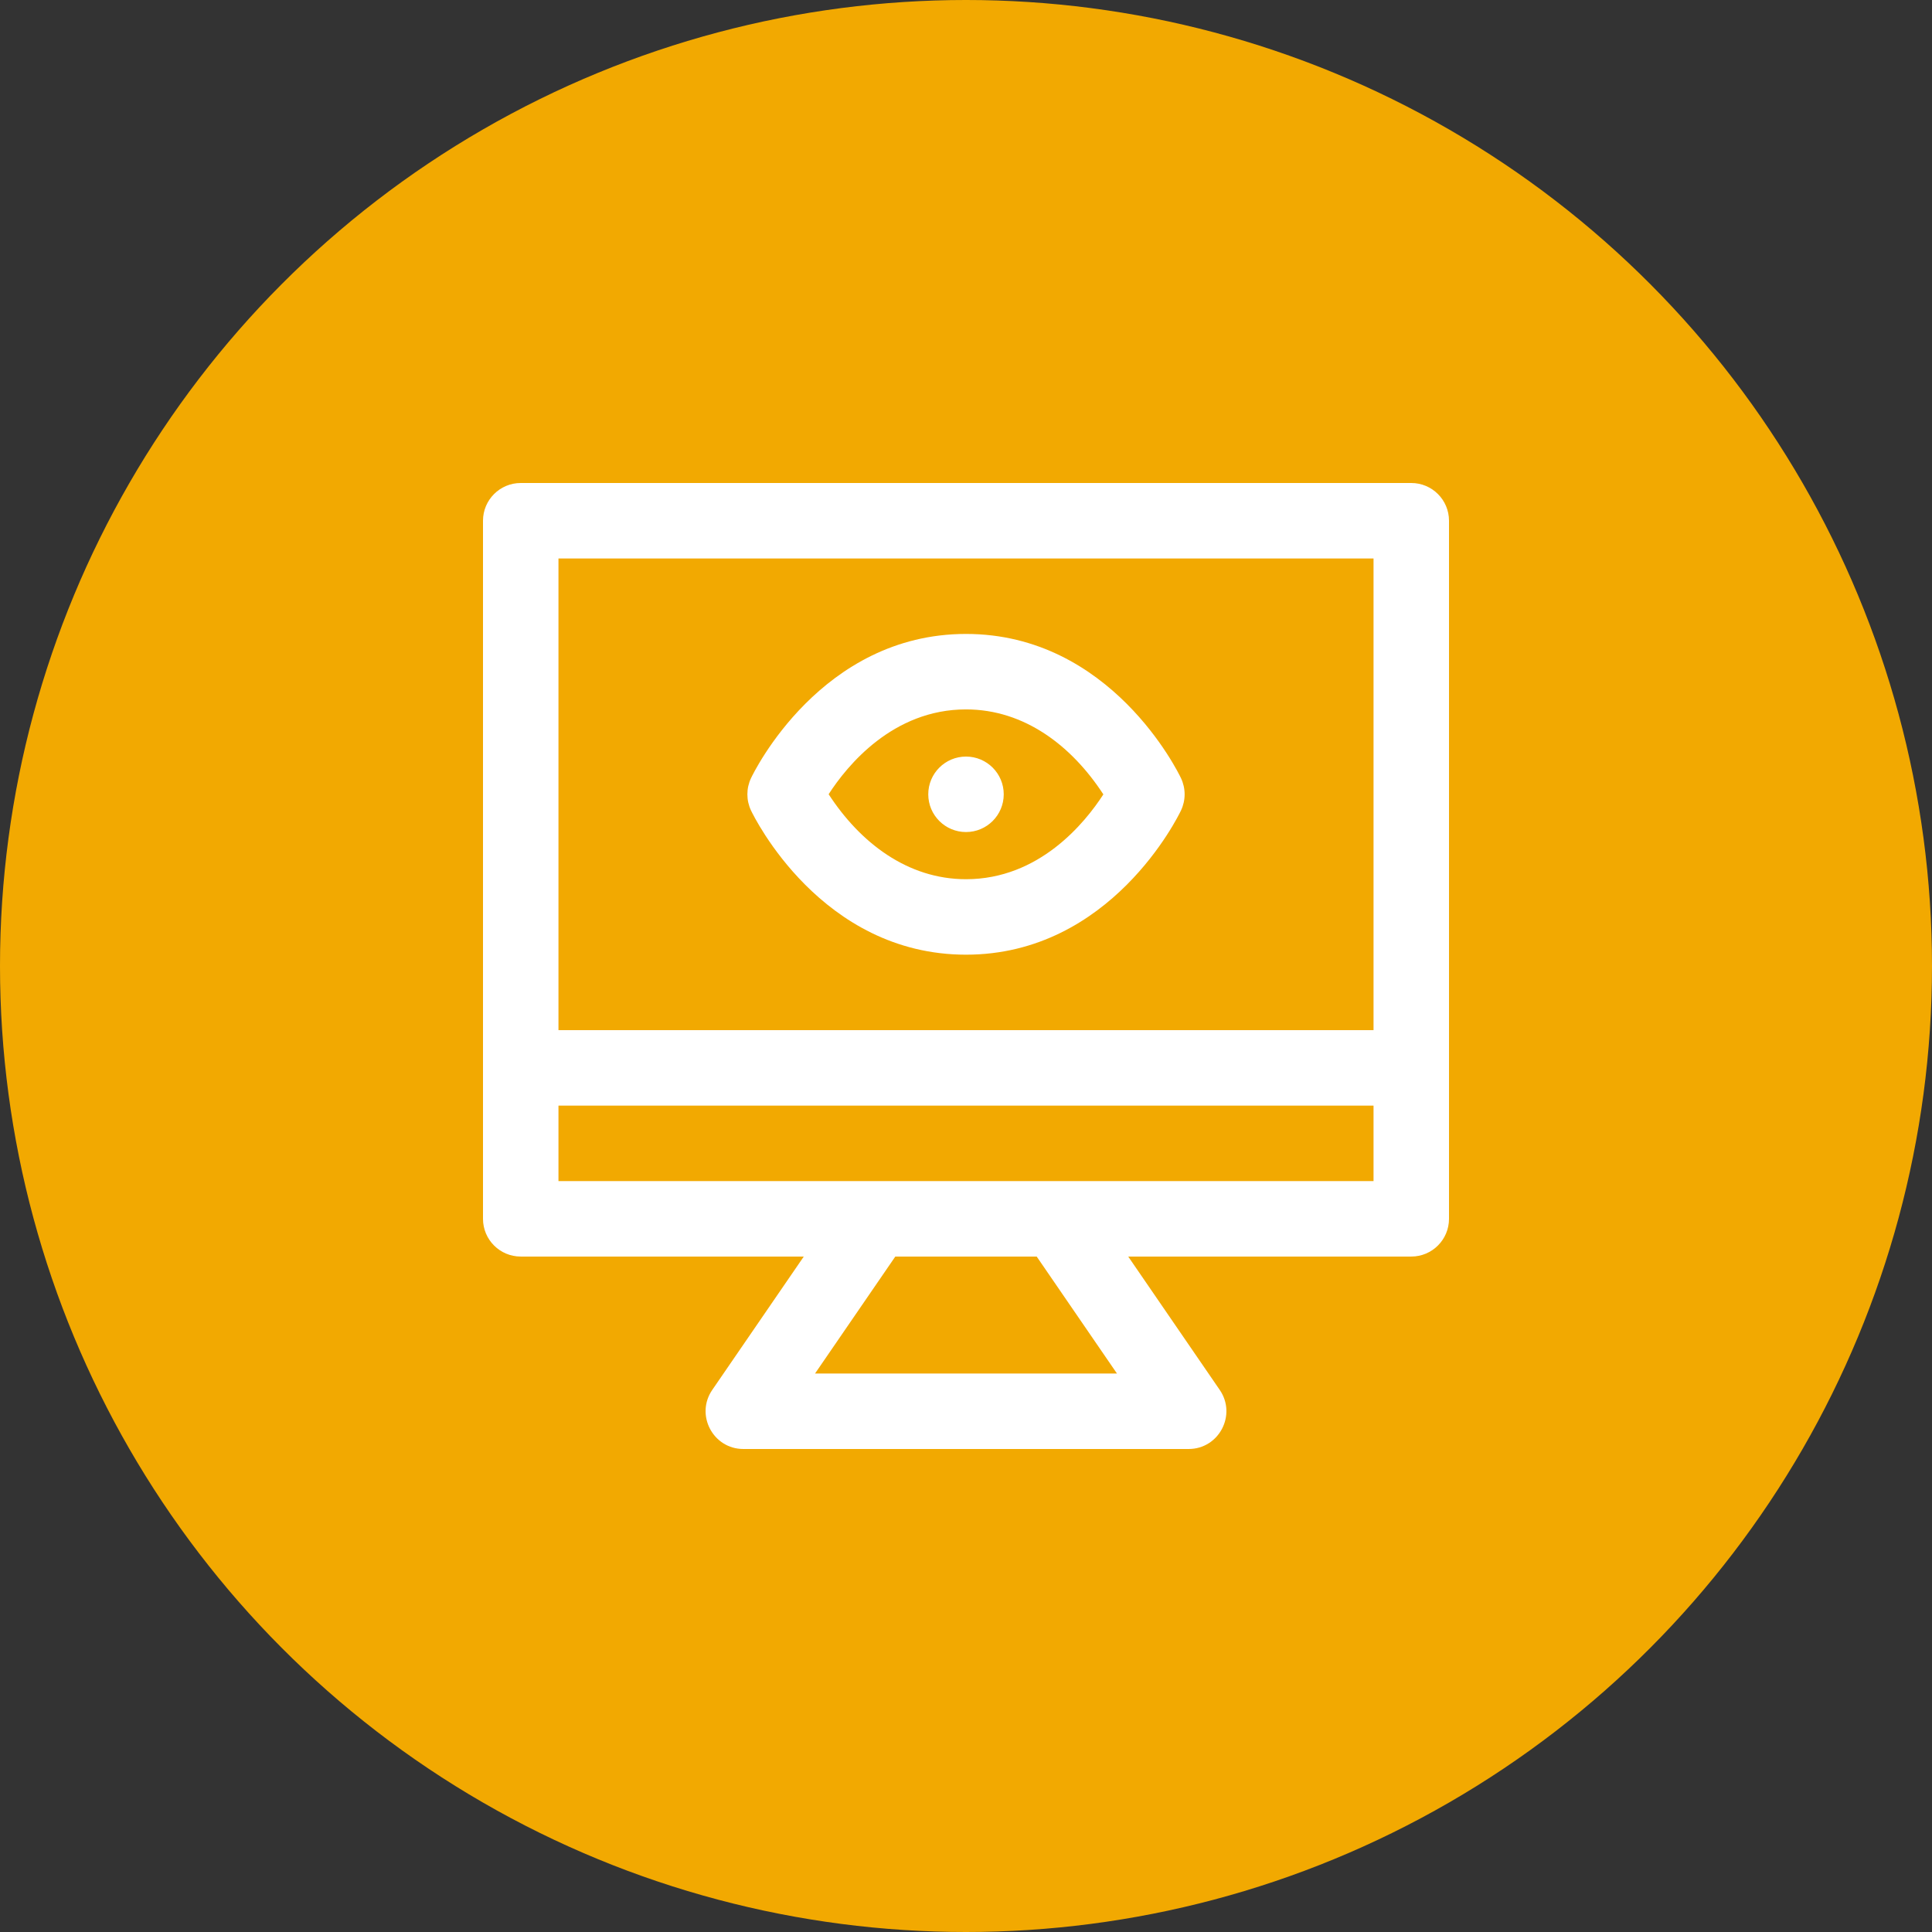 <svg xmlns="http://www.w3.org/2000/svg" width="560" height="560" viewBox="0 0 560 560" fill="none"><rect x="0" y="0" width="560" height="560" fill="#333333" stroke="none"/><circle cx="280" cy="280" r="280" fill="#F2A901"></circle><g clip-path="url(#clip0_357_2562)"><path d="M409.062 140H150.938C144.897 140 140 144.897 140 150.938V353.281C140 359.322 144.897 364.219 150.938 364.219H232.979L206.451 402.874C201.476 410.121 206.68 420 215.469 420H344.531C353.322 420 358.522 410.12 353.549 402.874L327.021 364.219H409.062C415.103 364.219 420 359.322 420 353.281C420 349.514 420 157.318 420 150.938C420 144.897 415.103 140 409.062 140ZM236.24 398.125L259.509 364.219H300.491L323.76 398.125H236.24ZM398.125 342.344C391.266 342.344 168.728 342.344 161.875 342.344V320.469H398.125V342.344ZM398.125 298.594H161.875V161.875H398.125V298.594ZM280 276.719C321.978 276.719 341.5 236.633 342.311 234.927C343.722 231.958 343.722 228.511 342.311 225.542C341.5 223.835 321.978 183.75 280 183.75C238.022 183.75 218.5 223.835 217.689 225.542C216.278 228.511 216.278 231.958 217.689 234.927C218.5 236.633 238.022 276.719 280 276.719ZM280 205.625C296.993 205.625 310.715 216.267 319.816 230.258C314.457 238.545 301.218 254.844 280 254.844C263.007 254.844 249.285 244.202 240.184 230.211C245.543 221.924 258.782 205.625 280 205.625ZM269.062 230.234C269.062 224.194 273.959 219.297 280 219.297C286.041 219.297 290.938 224.194 290.938 230.234C290.938 236.275 286.041 241.172 280 241.172C273.959 241.172 269.062 236.275 269.062 230.234Z" fill="white"></path></g><defs><clipPath id="clip0_357_2562"><rect width="280" height="280" fill="white" transform="translate(140 140)"></rect></clipPath></defs></svg>
